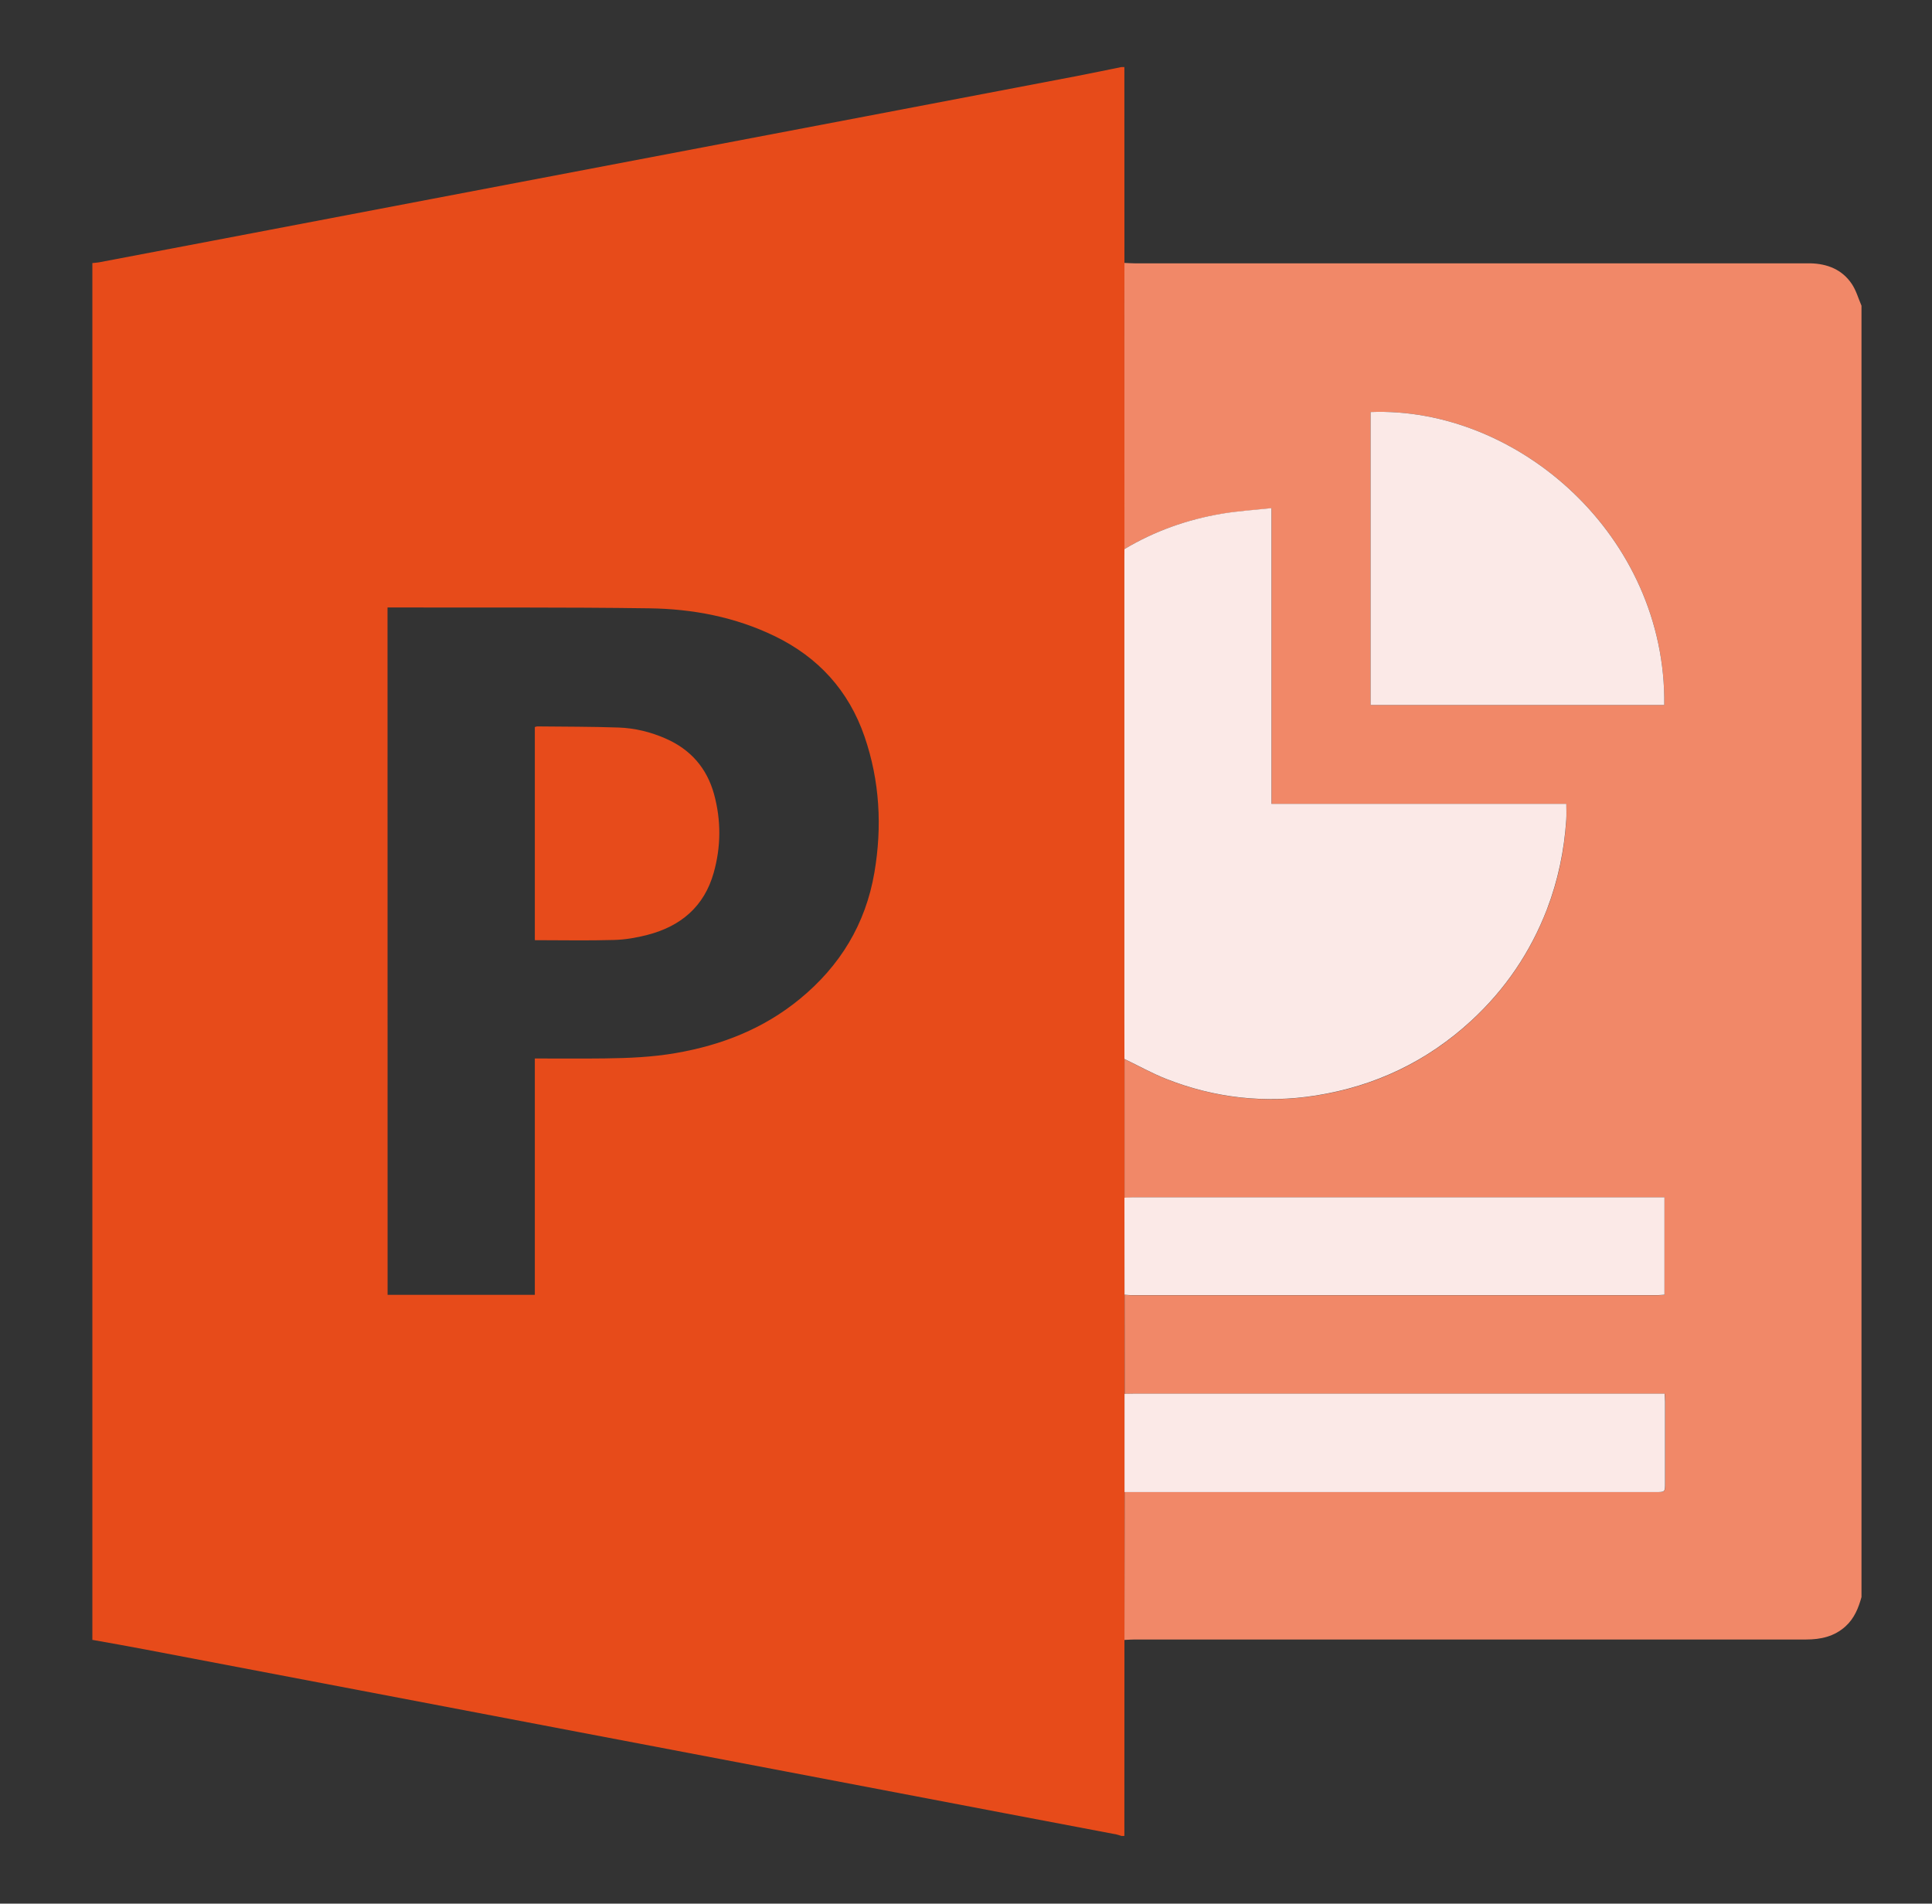 <?xml version="1.0" encoding="utf-8"?>
<!-- Generator: Adobe Illustrator 24.1.2, SVG Export Plug-In . SVG Version: 6.00 Build 0)  -->
<svg version="1.1" id="Слой_1" xmlns="http://www.w3.org/2000/svg" xmlns:xlink="http://www.w3.org/1999/xlink" x="0px" y="0px"
	 viewBox="0 0 274 270" style="enable-background:new 0 0 274 270;" xml:space="preserve">
<rect x="0" y="0" width="274" height="270" fill="#333333" stroke="none"/>
<style type="text/css">
	.st0{fill:#E74B1A;}
	.st1{fill:#F18868;}
	.st2{fill:#FBE9E7;}
	.st3{fill:#E74B1B;}
</style>
<g>
	<path class="st0" d="M13.1,232.59c0-65.09,0-130.19,0-195.28c0.31-0.03,0.62-0.05,0.93-0.1c5.33-1.01,10.66-2.03,15.99-3.04
		c10.42-1.99,20.84-3.97,31.26-5.96c10.05-1.91,20.09-3.83,30.14-5.74c10.42-1.98,20.84-3.97,31.26-5.95
		c10.05-1.91,20.09-3.83,30.13-5.75c2.08-0.4,4.15-0.84,6.23-1.26c0.14,0,0.28,0,0.42,0c0,9.27,0.01,18.53,0.01,27.8
		c0,1.95-0.01,3.89-0.01,5.84c0,11.58,0.01,23.16,0.01,34.75c0,0.42-0.01,0.84-0.01,1.25c0,21.53,0,43.06,0,64.58
		c0,2.16,0.01,4.32,0.01,6.48c0,6.56,0,13.12,0,19.68c0,4.59,0,9.18,0,13.77c0,4.68,0.01,9.36,0.01,14.04
		c0.01,4.65,0.01,9.3,0.02,13.94c-0.01,6.99-0.02,13.97-0.03,20.96c0,9.27-0.01,18.53-0.01,27.8c-0.14,0-0.28,0-0.42,0
		c-0.23-0.07-0.46-0.16-0.69-0.21c-5.26-1-10.52-2-15.79-3c-10.45-1.99-20.91-3.99-31.36-5.98c-9.7-1.85-19.41-3.7-29.11-5.54
		c-10.42-1.99-20.84-3.97-31.26-5.96c-10.08-1.92-20.16-3.85-30.24-5.76C18.09,233.47,15.59,233.04,13.1,232.59z M54.97,183.65
		c6.96,0,13.87,0,20.88,0c0-11.2,0-22.33,0-33.52c3.37,0,6.64,0.03,9.91-0.01c3.38-0.04,6.75-0.18,10.09-0.76
		c6.49-1.12,12.44-3.45,17.58-7.67c5.72-4.69,9.34-10.65,10.58-17.94c1.11-6.51,0.76-12.99-1.4-19.28
		c-2.24-6.51-6.55-11.24-12.73-14.24c-5.61-2.72-11.64-3.87-17.8-3.95c-12.12-0.17-24.25-0.09-36.38-0.12c-0.23,0-0.47,0-0.74,0
		C54.97,118.72,54.97,151.18,54.97,183.65z"/>
	<path class="st1" d="M159.47,77.88c0-11.58-0.01-23.16-0.01-34.75c0-1.95,0.01-3.89,0.01-5.84c0.49,0.02,0.97,0.06,1.46,0.06
		c31.56,0,63.13,0,94.69,0c0.38,0,0.77-0.01,1.15,0c2.4,0.06,4.47,0.88,5.84,2.9c0.63,0.93,0.94,2.07,1.39,3.11
		c0,61.05,0,122.1,0,183.16c-0.43,1.56-1.02,3.02-2.26,4.15c-1.6,1.45-3.51,1.87-5.6,1.87c-31.74-0.01-63.47-0.01-95.21,0
		c-0.49,0-0.97,0.04-1.46,0.06c0.01-6.99,0.02-13.97,0.03-20.96c0.21,0,0.42,0,0.63,0c24.9,0,49.8,0,74.71,0
		c1.31,0,1.32,0,1.32-1.31c0-3.83,0-7.66,0-11.49c0-0.37-0.04-0.73-0.06-1.16c-0.58,0-1.03,0-1.48,0c-24.62,0-49.25,0-73.87,0
		c-0.42,0-0.84,0.01-1.25,0.02c0-4.68-0.01-9.36-0.01-14.04c0.35,0.02,0.69,0.06,1.04,0.06c24.81,0,49.62,0,74.42,0
		c0.37,0,0.74-0.04,1.12-0.06c0-4.65,0-9.19,0-13.82c-0.5,0-0.92,0-1.33,0c-24.67,0-49.34,0-74.01,0c-0.42,0-0.83,0.04-1.25,0.06
		c0-6.56,0-13.12,0-19.68c1.97,0.95,3.9,2.03,5.93,2.83c6.85,2.7,13.96,3.5,21.23,2.35c8.4-1.32,15.79-4.85,22.06-10.64
		c4.79-4.42,8.35-9.68,10.7-15.76c1.58-4.09,2.46-8.34,2.74-12.71c0.05-0.71,0.01-1.43,0.01-2.26c-13.97,0-27.82,0-41.82,0
		c0-13.98,0-27.86,0-41.94c-2.48,0.27-4.81,0.41-7.1,0.8C168.35,73.7,163.74,75.33,159.47,77.88z M194.38,99.99
		c13.96,0,27.81,0,41.65,0c0.3-23.97-20.74-42.35-41.65-41.55C194.38,72.25,194.38,86.07,194.38,99.99z"/>
	<path class="st2" d="M159.47,77.88c4.26-2.55,8.87-4.18,13.75-5.01c2.29-0.39,4.62-0.53,7.1-0.8c0,14.08,0,27.96,0,41.94
		c14,0,27.85,0,41.82,0c0,0.82,0.04,1.54-0.01,2.26c-0.29,4.37-1.17,8.61-2.74,12.71c-2.35,6.08-5.91,11.34-10.7,15.76
		c-6.27,5.79-13.66,9.31-22.06,10.64c-7.27,1.15-14.38,0.35-21.23-2.35c-2.03-0.8-3.95-1.88-5.93-2.83c0-2.16-0.01-4.32-0.01-6.48
		c0-21.53,0-43.06,0-64.58C159.46,78.71,159.47,78.3,159.47,77.88z"/>
	<path class="st2" d="M159.48,197.69c0.42-0.01,0.84-0.02,1.25-0.02c24.62,0,49.25,0,73.87,0c0.45,0,0.9,0,1.48,0
		c0.02,0.43,0.06,0.79,0.06,1.16c0,3.83,0,7.66,0,11.49c0,1.31,0,1.31-1.32,1.31c-24.9,0-49.8,0-74.71,0c-0.21,0-0.42,0-0.63,0
		C159.49,206.99,159.48,202.34,159.48,197.69z"/>
	<path class="st2" d="M159.47,169.88c0.42-0.02,0.83-0.06,1.25-0.06c24.67,0,49.34,0,74.01,0c0.41,0,0.83,0,1.33,0
		c0,4.63,0,9.17,0,13.82c-0.38,0.02-0.75,0.06-1.12,0.06c-24.81,0-49.62,0-74.42,0c-0.35,0-0.69-0.04-1.04-0.06
		C159.47,179.06,159.47,174.47,159.47,169.88z"/>
	<path class="st2" d="M194.38,99.99c0-13.92,0-27.73,0-41.55c20.91-0.8,41.94,17.58,41.65,41.55
		C222.19,99.99,208.34,99.99,194.38,99.99z"/>
	<path class="st3" d="M75.85,133.35c0-10.09,0-20.14,0-30.23c0.15-0.04,0.28-0.1,0.41-0.09c3.83,0.04,7.66,0.03,11.48,0.16
		c2.3,0.08,4.54,0.63,6.66,1.56c3.54,1.55,5.85,4.19,6.87,7.9c1.01,3.7,0.99,7.44-0.05,11.13c-1.35,4.81-4.68,7.6-9.4,8.82
		c-1.54,0.4-3.15,0.68-4.73,0.72C83.39,133.43,79.67,133.35,75.85,133.35z"/>
</g>
</svg>
